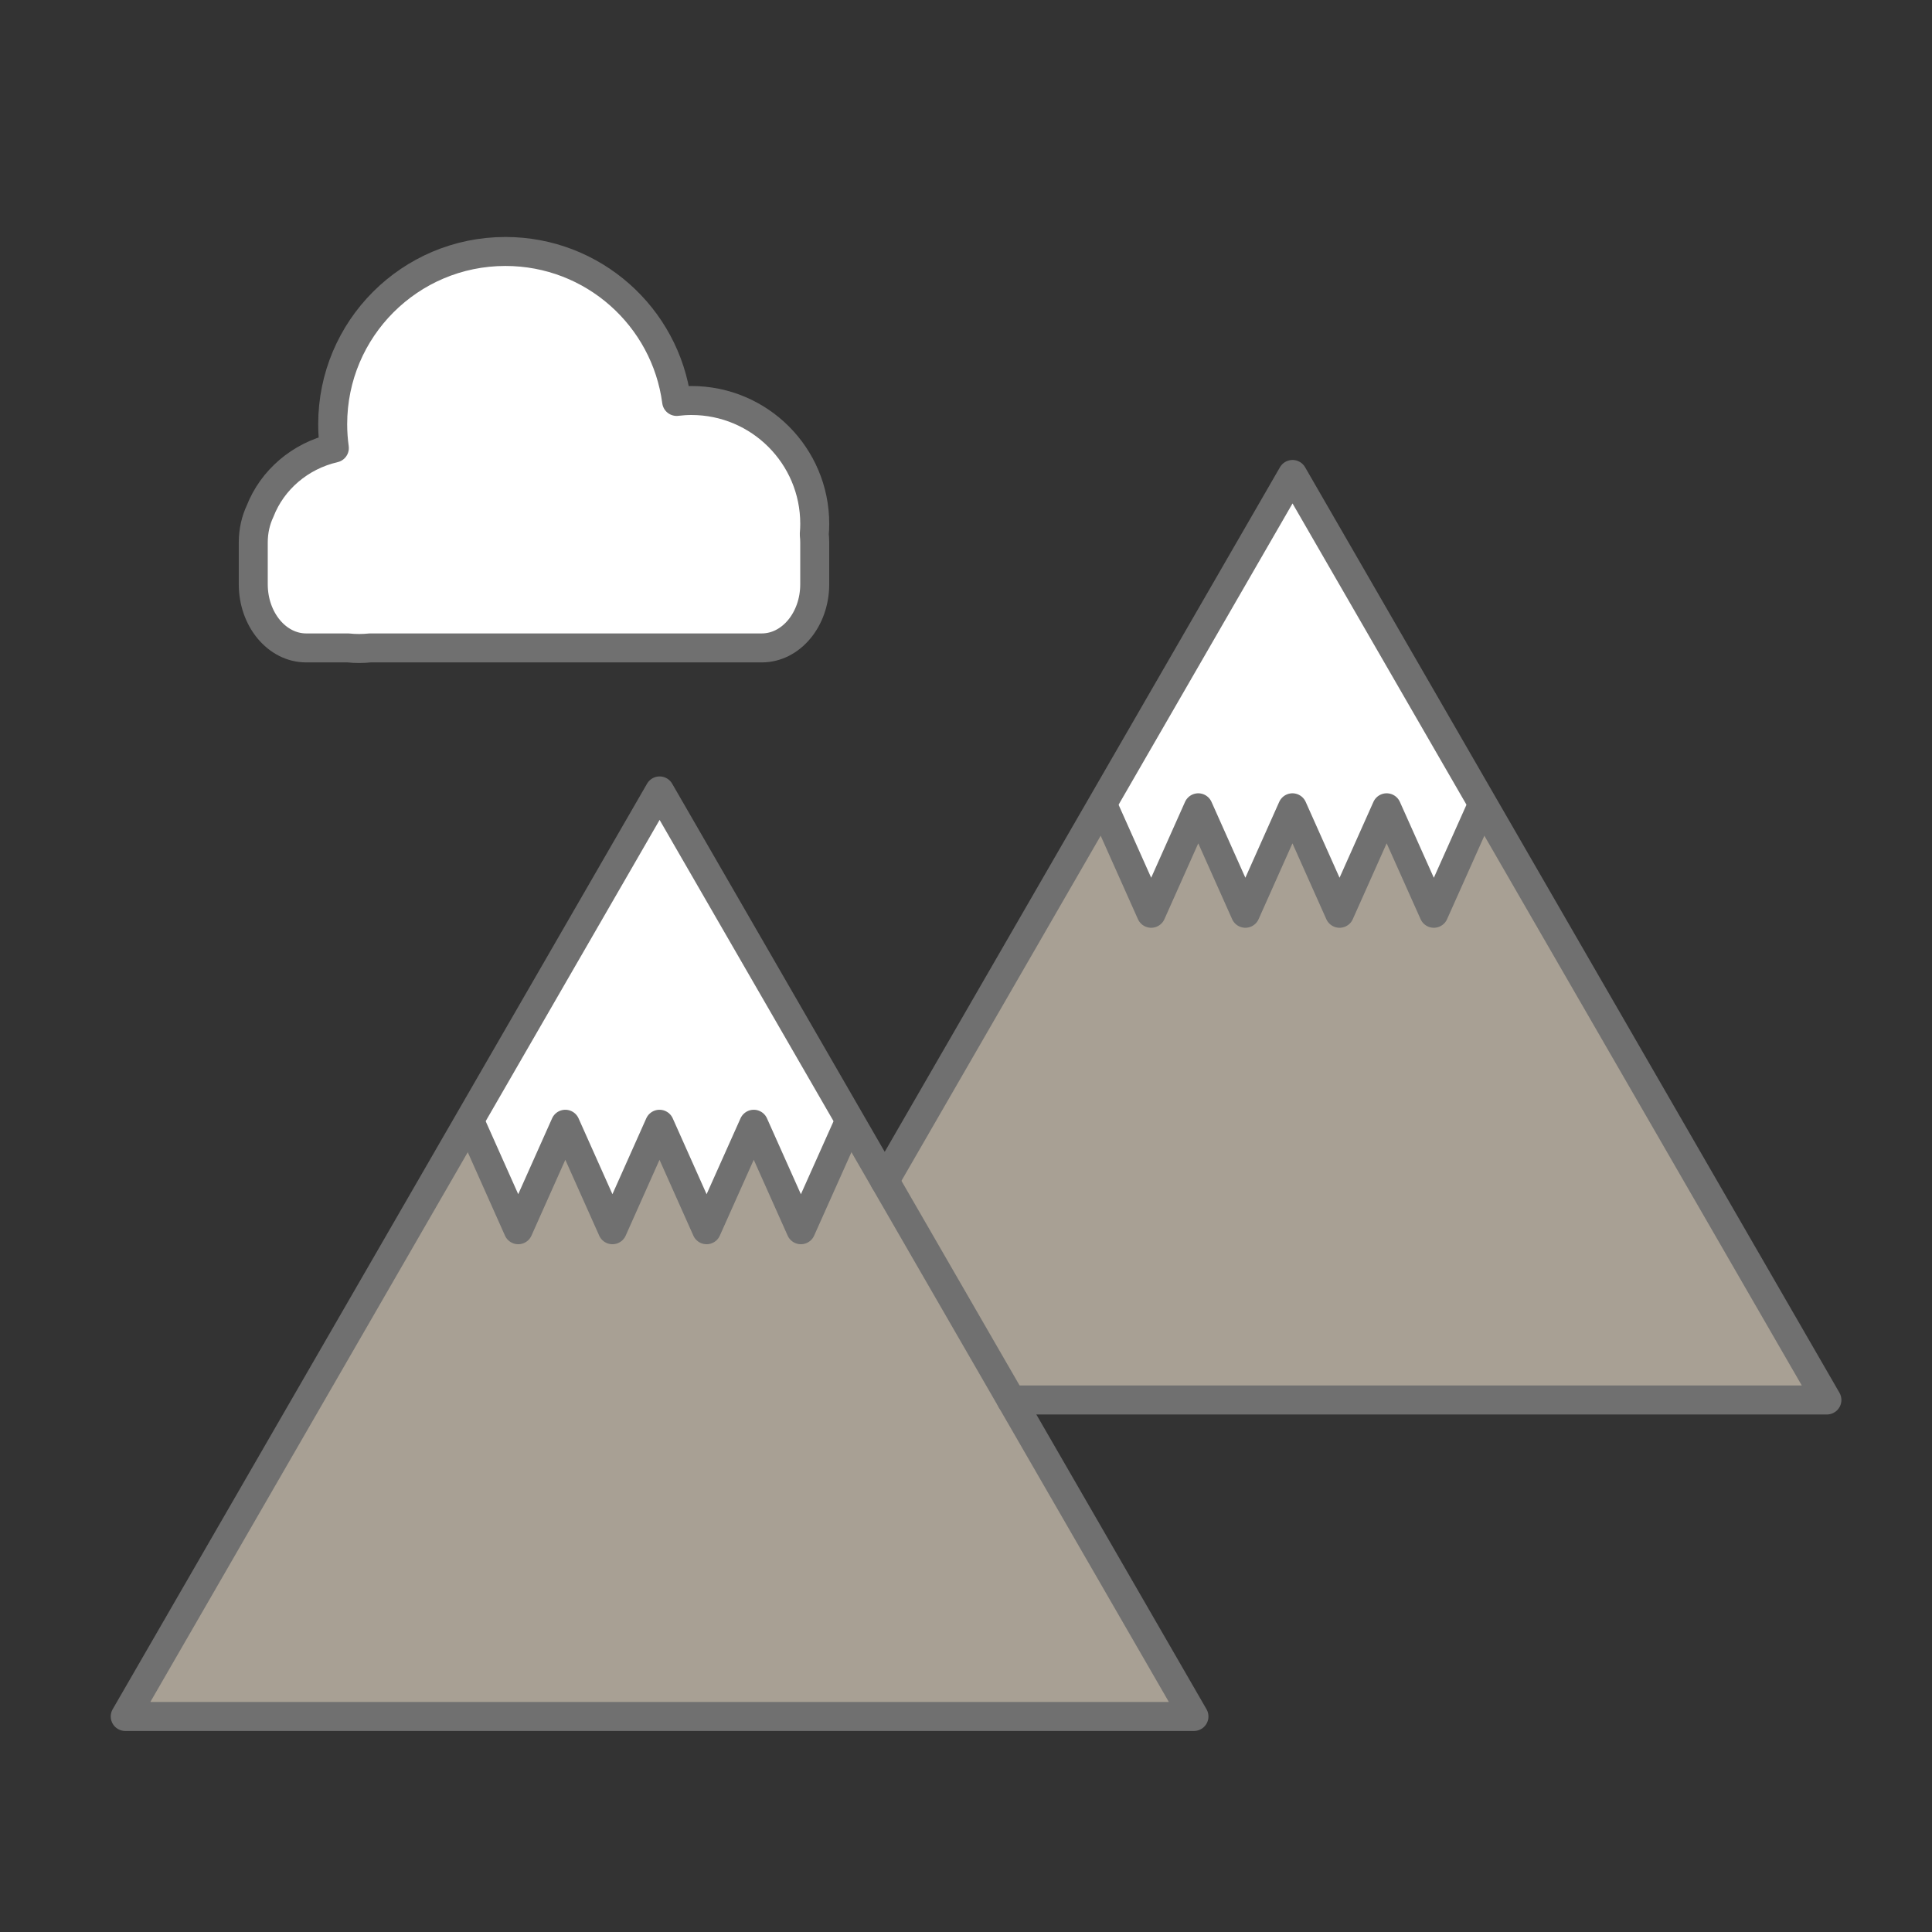 <?xml version="1.0" encoding="utf-8"?>
<!-- Generator: Adobe Illustrator 16.0.0, SVG Export Plug-In . SVG Version: 6.00 Build 0)  -->
<!DOCTYPE svg PUBLIC "-//W3C//DTD SVG 1.1//EN" "http://www.w3.org/Graphics/SVG/1.1/DTD/svg11.dtd">
<svg version="1.1" xmlns="http://www.w3.org/2000/svg" xmlns:xlink="http://www.w3.org/1999/xlink" x="0px" y="0px" width="100px"
	 height="100px" viewBox="0 0 100 100" enable-background="new 0 0 100 100" xml:space="preserve">
<rect x="0" y="0" width="100" height="100" fill="#333333" stroke="none"/>
<g id="fill">
	<g>
		<polygon fill="#A8A094" points="66.811,24.466 80.639,48.418 94.468,72.371 66.811,72.371 39.152,72.371 52.98,48.418 		"/>
		<polygon fill="#FFFFFF" points="76.646,40.966 74.119,46.632 71.678,41.172 69.237,46.632 66.8,41.172 64.363,46.632 
			61.926,41.172 59.487,46.632 56.973,40.951 66.805,23.92 		"/>
		<polygon fill="#A8A094" points="34.049,40.847 47.877,64.799 61.707,88.751 34.049,88.751 6.391,88.751 20.219,64.799 		"/>
		<polygon fill="#FFFFFF" points="43.886,57.347 41.357,63.013 38.916,57.553 36.478,63.013 34.039,57.553 31.603,63.013 
			29.164,57.553 26.727,63.013 24.211,57.331 34.044,40.301 		"/>
		<path fill="#FFFFFF" d="M42.171,27.113c0-3.525-2.858-6.383-6.384-6.383c-0.259,0-0.514,0.018-0.764,0.048
			c-0.577-4.381-4.323-7.762-8.863-7.762c-4.938,0-8.94,4.003-8.94,8.941c0,0.419,0.03,0.83,0.086,1.233
			c-1.776,0.41-3.212,1.649-3.844,3.269c-0.224,0.477-0.353,1.027-0.353,1.614v2.168c0,1.82,1.227,3.295,2.739,3.295h2.166
			c0.188,0.02,0.381,0.03,0.575,0.03c0.193,0,0.386-0.011,0.574-0.03H39.43c1.514,0,2.74-1.475,2.74-3.295v-2.168
			c0-0.141-0.01-0.279-0.024-0.415C42.162,27.479,42.171,27.297,42.171,27.113z"/>
	</g>
</g>
<g id="outline">
	
		<polyline fill="none" stroke="#707070" stroke-width="1.5" stroke-linecap="round" stroke-linejoin="round" stroke-miterlimit="10" points="
		45.793,61.119 53.072,48.511 66.901,24.558 80.73,48.511 94.56,72.463 66.901,72.463 52.342,72.463 	"/>
	
		<polyline fill="none" stroke="#707070" stroke-width="1.5" stroke-linecap="round" stroke-linejoin="round" stroke-miterlimit="10" points="
		57.146,41.811 59.585,47.271 62.022,41.811 64.46,47.271 66.897,41.811 69.335,47.271 71.773,41.811 74.215,47.271 76.656,41.811 	
		"/>
	
		<polygon fill="none" stroke="#707070" stroke-width="1.5" stroke-linecap="round" stroke-linejoin="round" stroke-miterlimit="10" points="
		34.141,40.938 47.971,64.892 61.799,88.844 34.141,88.844 6.482,88.844 20.312,64.892 	"/>
	
		<polyline fill="none" stroke="#707070" stroke-width="1.5" stroke-linecap="round" stroke-linejoin="round" stroke-miterlimit="10" points="
		24.387,58.191 26.823,63.651 29.261,58.191 31.7,63.651 34.136,58.191 36.573,63.651 39.014,58.191 41.454,63.651 43.896,58.191 	
		"/>
	<path fill="none" stroke="#707070" stroke-width="1.5" stroke-linecap="round" stroke-linejoin="round" stroke-miterlimit="10" d="
		M42.171,27.113c0-3.525-2.858-6.383-6.384-6.383c-0.259,0-0.514,0.018-0.764,0.048c-0.577-4.381-4.323-7.762-8.863-7.762
		c-4.938,0-8.94,4.003-8.94,8.941c0,0.419,0.03,0.83,0.086,1.233c-1.776,0.41-3.212,1.649-3.844,3.269
		c-0.224,0.477-0.353,1.027-0.353,1.614v2.168c0,1.82,1.227,3.295,2.739,3.295h2.166c0.188,0.02,0.381,0.03,0.575,0.03
		c0.193,0,0.386-0.011,0.574-0.03H39.43c1.514,0,2.74-1.475,2.74-3.295v-2.168c0-0.141-0.01-0.279-0.024-0.415
		C42.162,27.479,42.171,27.297,42.171,27.113z"/>
</g>
</svg>
